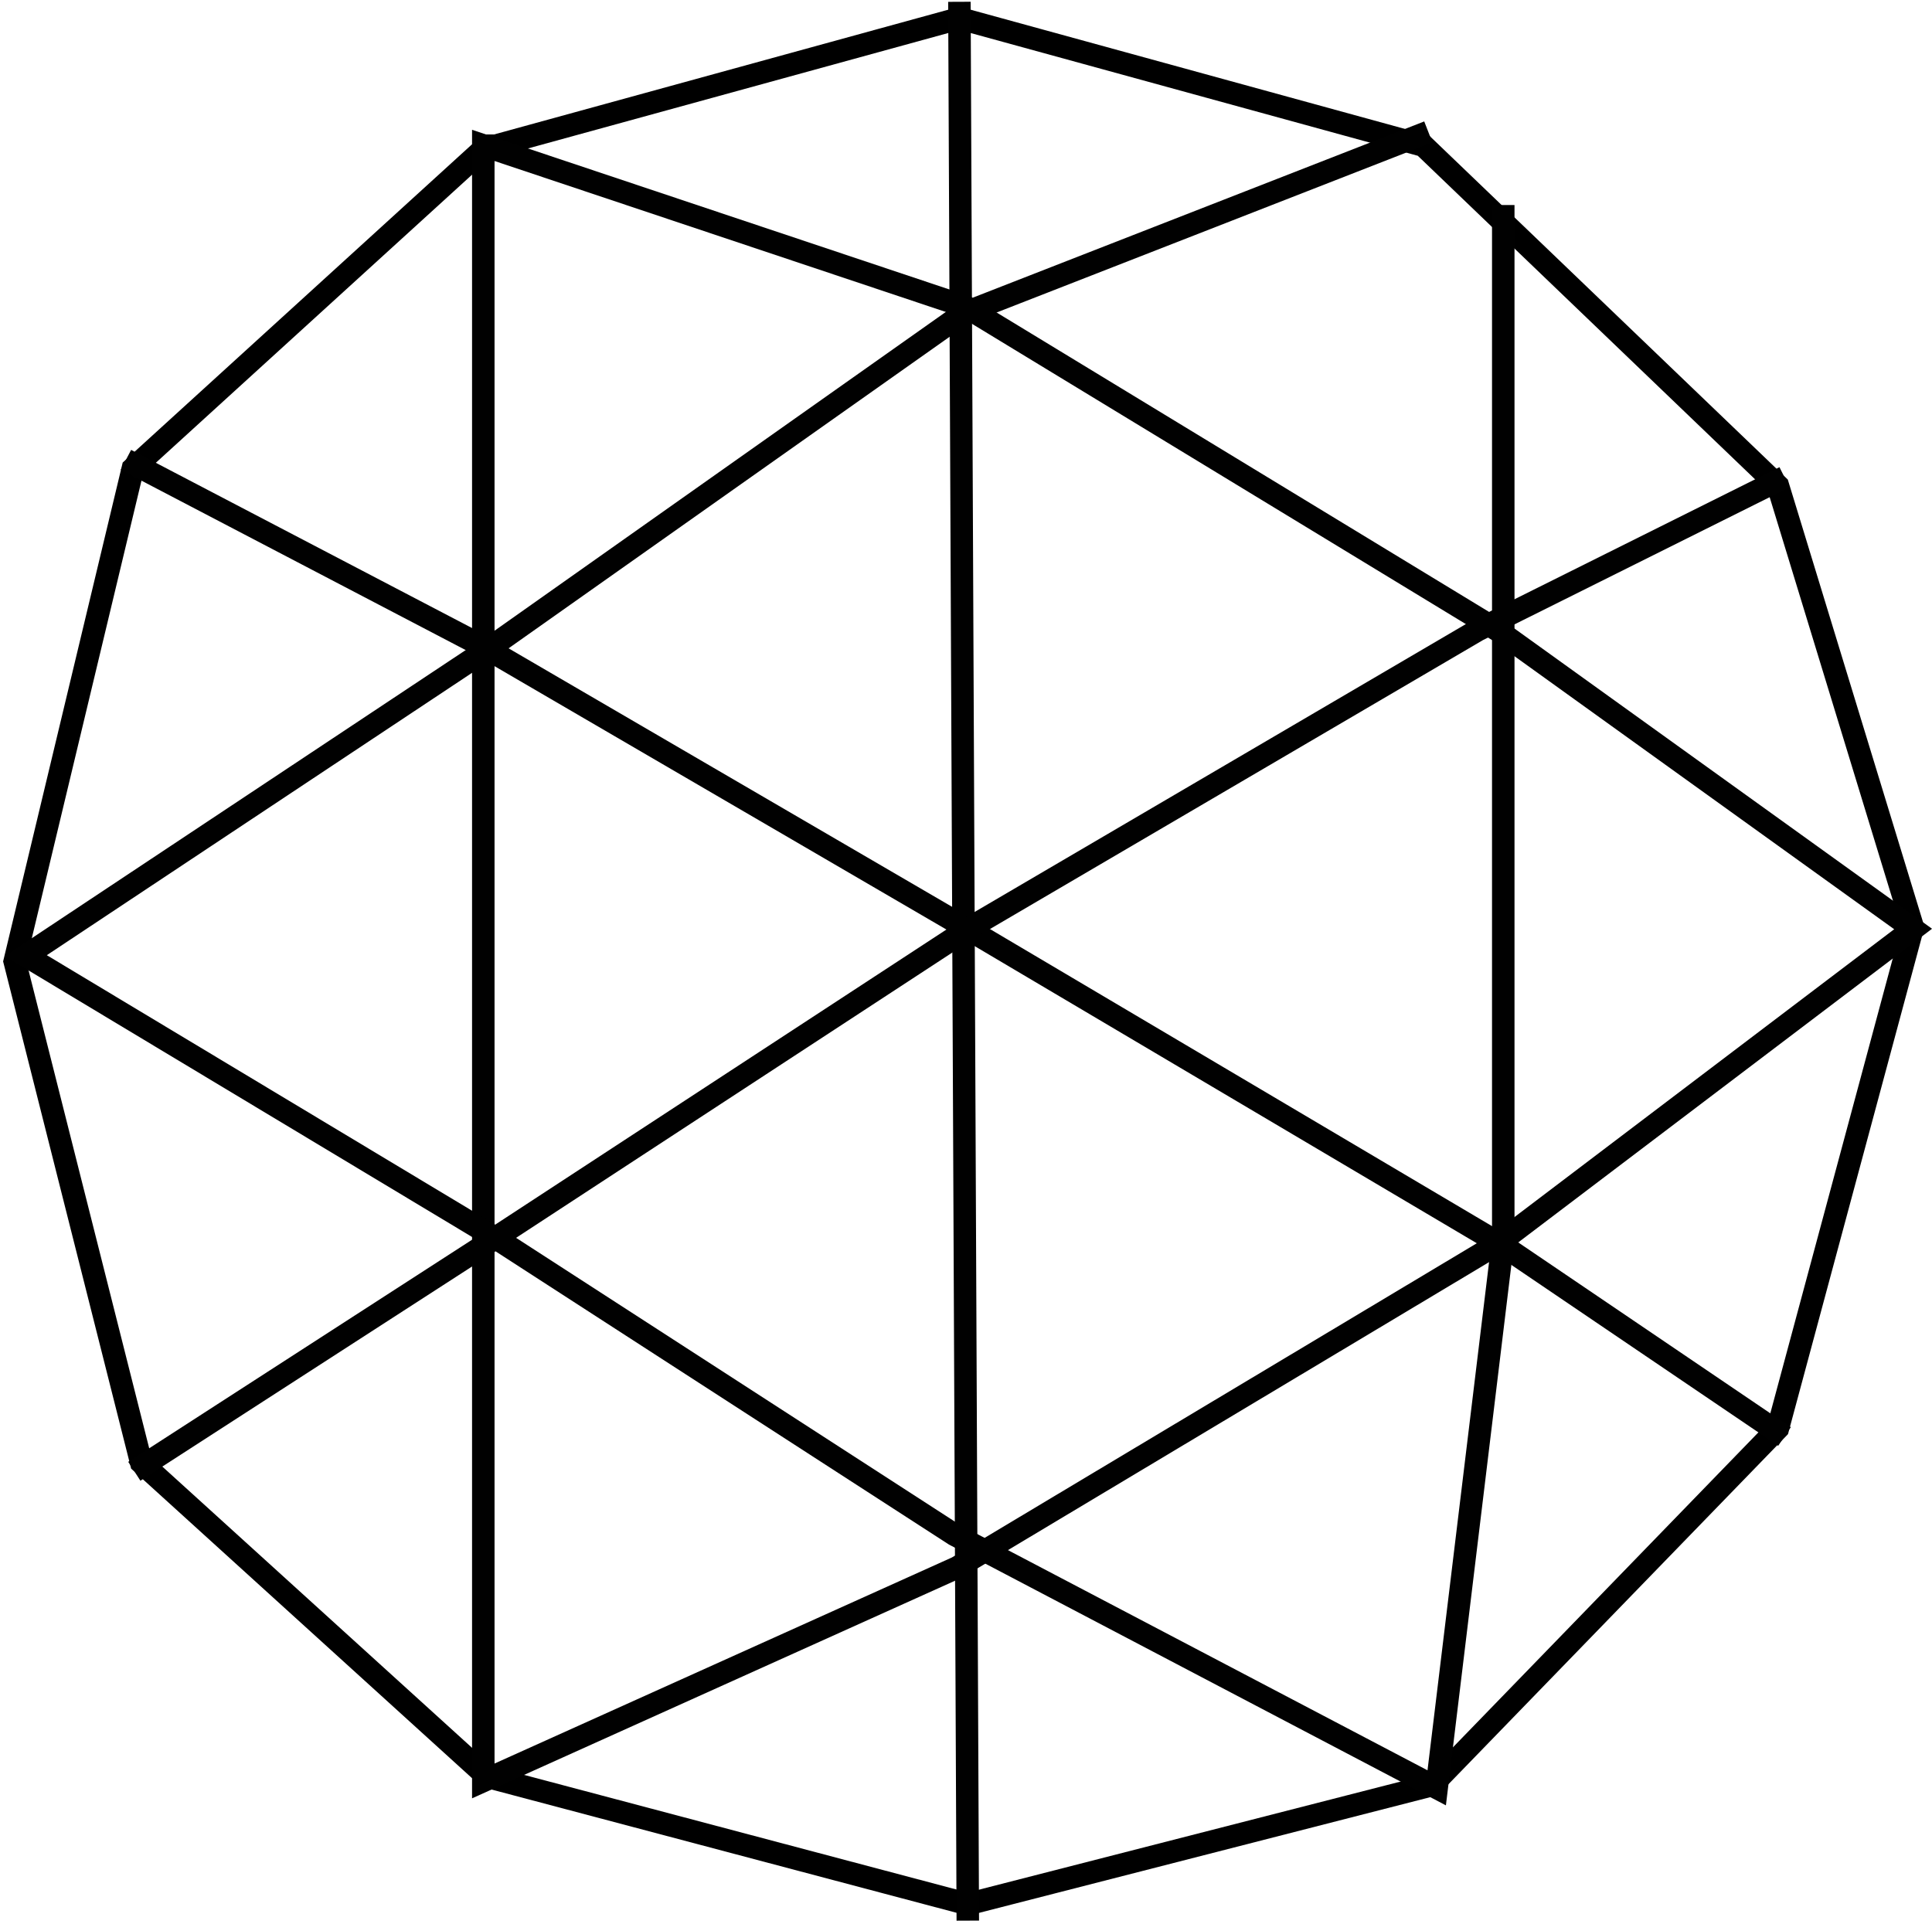 <?xml version="1.0" encoding="UTF-8"?><svg id="Layer_18" xmlns="http://www.w3.org/2000/svg" viewBox="0 0 64.44 64.18"><defs><style>.cls-1{stroke:#010101;}.cls-1,.cls-2{fill:none;stroke-miterlimit:10;stroke-width:.75px;}.cls-2{stroke:#000;}</style></defs><g id="Rose"><polygon class="cls-2" points="16.25 4.86 16.53 4.86 32 .61 47.48 4.86 59.3 16.2 63.8 30.93 59.3 47.65 47.76 59.55 32.28 63.52 16.25 59.27 4.71 48.79 .49 32.07 4.43 15.63 16.25 4.86"/><line class="cls-1" x1="32" y1=".06" x2="32.28" y2="64.07"/><polygon class="cls-1" points="16.12 59.41 16.12 4.85 32.2 10.23 49.96 21.03 63.81 30.99 49.96 41.49 31.92 52.29 16.12 59.41"/><polyline class="cls-1" points="4.2 15.34 16.12 21.57 32.28 30.99 50.14 41.56 59.52 47.92"/><polyline class="cls-1" points="47.64 4.4 32.12 10.46 16.55 21.46 .86 31.88 16.55 41.31 31.84 51.2 47.92 59.64 50.14 41.31 50.14 6.84"/><polyline class="cls-1" points="4.48 49.08 16.12 41.56 32.28 30.99 49.29 21.02 59.52 15.92"/></g></svg>